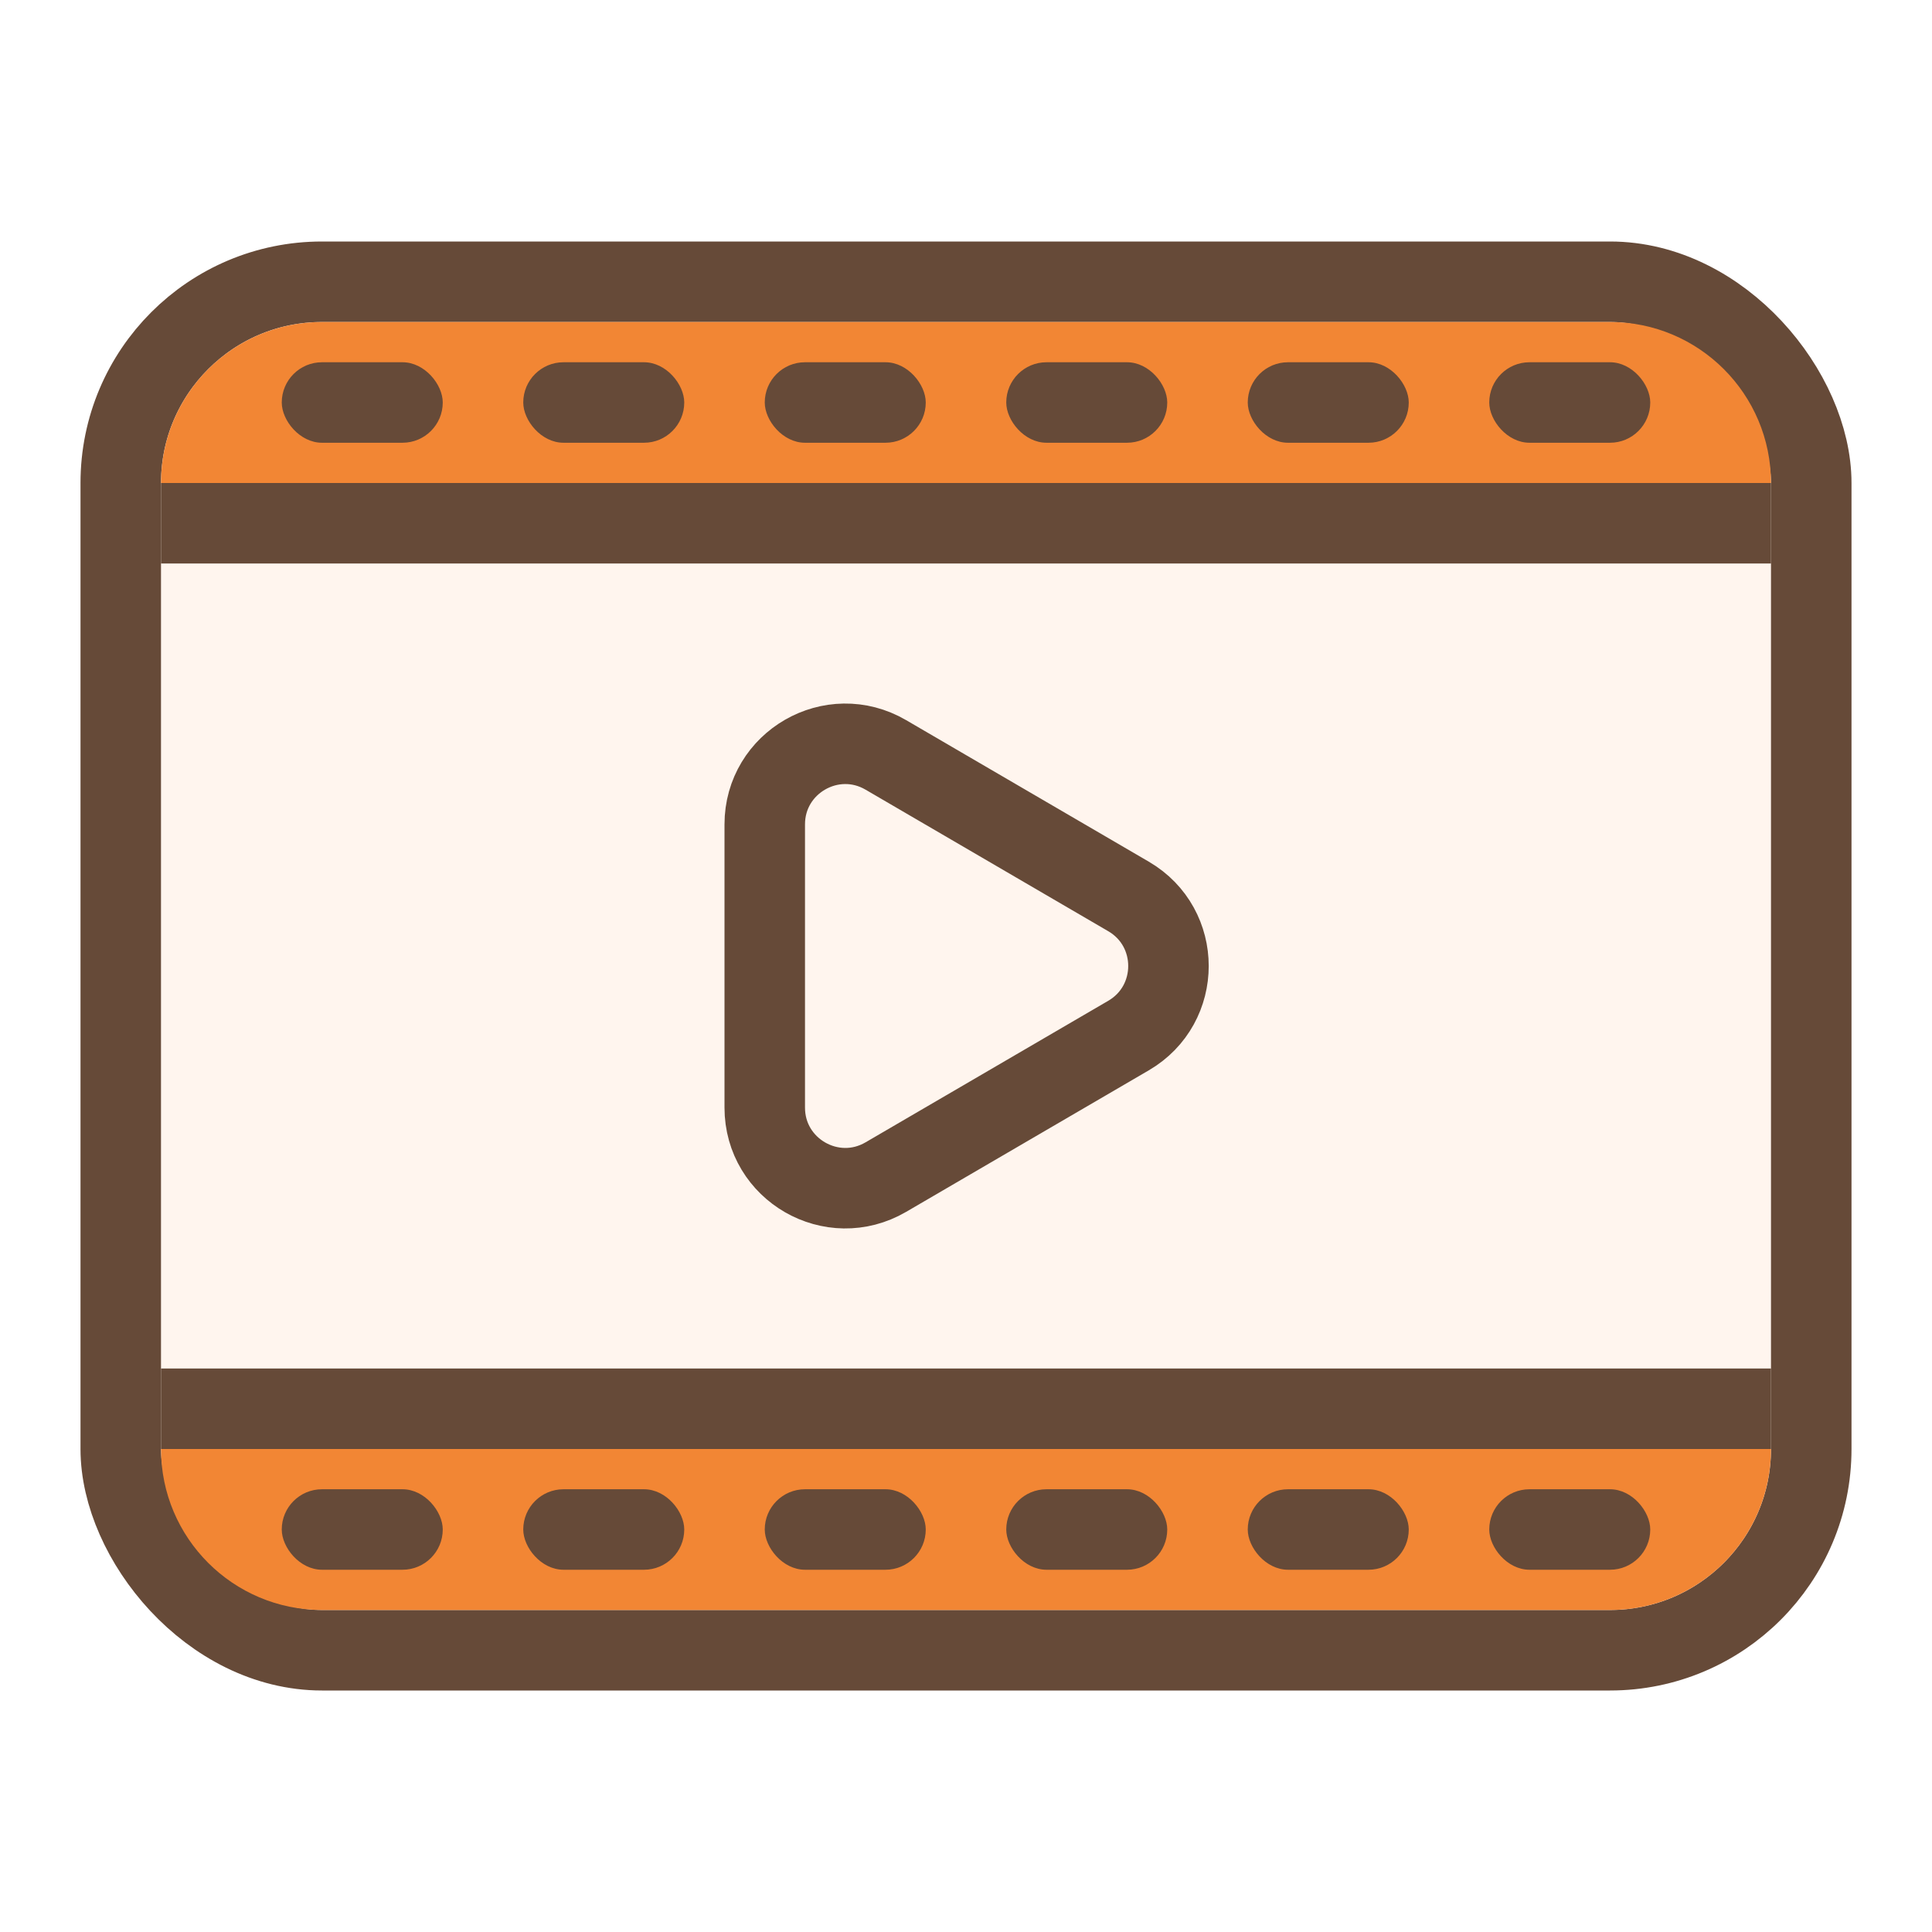 <?xml version="1.0" encoding="UTF-8"?> <svg xmlns="http://www.w3.org/2000/svg" width="48" height="48" viewBox="0 0 48 48" fill="none"><rect x="3" y="7" width="42" height="34" rx="5" fill="#FFF5EE" stroke="#664A38" stroke-width="2"></rect><g filter="url(#filter0_i_1460_1264)"><path d="M28.038 25.728L22.008 29.245C20.674 30.023 19 29.061 19 27.518V20.482C19 18.939 20.674 17.977 22.008 18.755L28.038 22.272C29.361 23.044 29.361 24.956 28.038 25.728Z" fill="#FFF5EE"></path></g><path d="M28.038 25.728L22.008 29.245C20.674 30.023 19 29.061 19 27.518V20.482C19 18.939 20.674 17.977 22.008 18.755L28.038 22.272C29.361 23.044 29.361 24.956 28.038 25.728Z" stroke="#664A38" stroke-width="2"></path><path d="M4 36H44C44 38.209 42.209 40 40 40H8C5.791 40 4 38.209 4 36Z" fill="#F28634"></path><path d="M4 12C4 9.791 5.791 8 8 8H40C42.209 8 44 9.791 44 12H4Z" fill="#F28634"></path><rect x="4" y="12" width="40" height="2" fill="#664A38"></rect><rect x="4" y="34" width="40" height="2" fill="#664A38"></rect><rect x="7" y="37" width="4" height="2" rx="1" fill="#664A38"></rect><rect x="13" y="37" width="4" height="2" rx="1" fill="#664A38"></rect><rect x="19" y="37" width="4" height="2" rx="1" fill="#664A38"></rect><rect x="25" y="37" width="4" height="2" rx="1" fill="#664A38"></rect><rect x="31" y="37" width="4" height="2" rx="1" fill="#664A38"></rect><rect x="37" y="37" width="4" height="2" rx="1" fill="#664A38"></rect><rect x="7" y="9" width="4" height="2" rx="1" fill="#664A38"></rect><rect x="13" y="9" width="4" height="2" rx="1" fill="#664A38"></rect><rect x="19" y="9" width="4" height="2" rx="1" fill="#664A38"></rect><rect x="25" y="9" width="4" height="2" rx="1" fill="#664A38"></rect><rect x="31" y="9" width="4" height="2" rx="1" fill="#664A38"></rect><rect x="37" y="9" width="4" height="2" rx="1" fill="#664A38"></rect><defs><filter id="filter0_i_1460_1264" x="18" y="17.477" width="12.031" height="13.045" filterUnits="userSpaceOnUse" color-interpolation-filters="sRGB"><feFlood flood-opacity="0" result="BackgroundImageFix"></feFlood><feBlend mode="normal" in="SourceGraphic" in2="BackgroundImageFix" result="shape"></feBlend><feColorMatrix in="SourceAlpha" type="matrix" values="0 0 0 0 0 0 0 0 0 0 0 0 0 0 0 0 0 0 127 0" result="hardAlpha"></feColorMatrix><feOffset dx="-4" dy="-4"></feOffset><feComposite in2="hardAlpha" operator="arithmetic" k2="-1" k3="1"></feComposite><feColorMatrix type="matrix" values="0 0 0 0 0.949 0 0 0 0 0.525 0 0 0 0 0.204 0 0 0 1 0"></feColorMatrix><feBlend mode="normal" in2="shape" result="effect1_innerShadow_1460_1264"></feBlend></filter></defs></svg> 